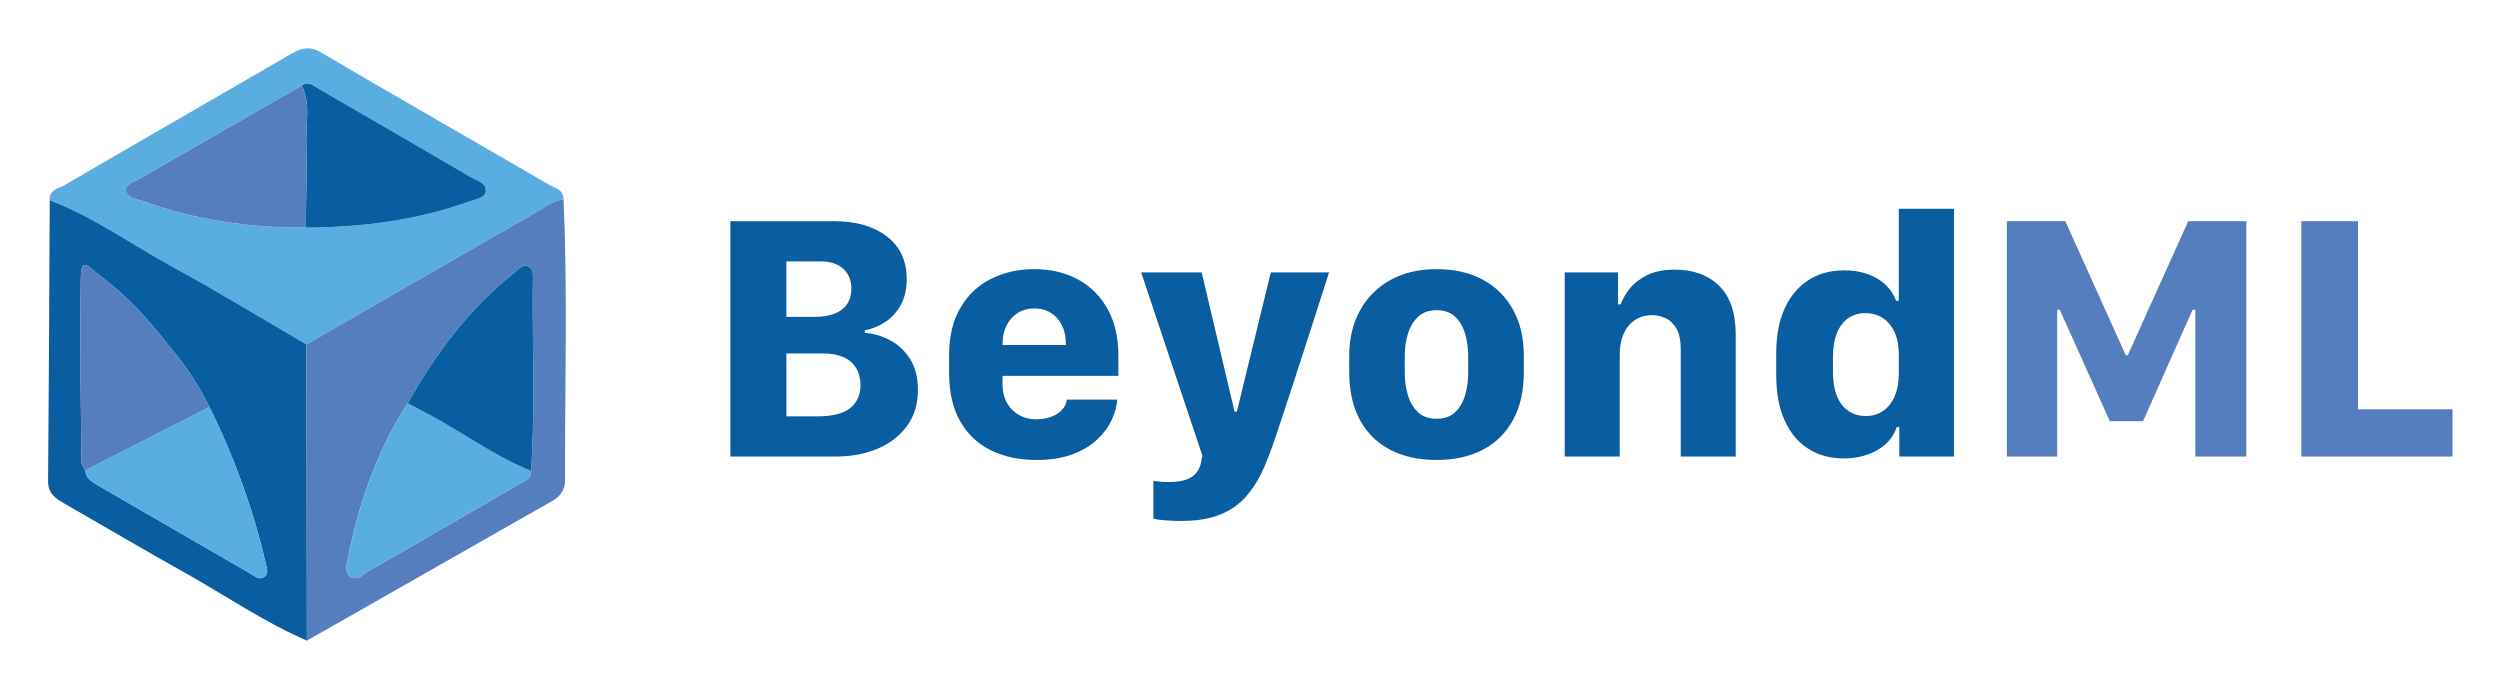 <svg xmlns="http://www.w3.org/2000/svg" role="img" viewBox="-7.78 1.22 1028.56 282.56"><title>BeyondML logo</title><defs><style>.d{fill:#095ea1}.e{fill:#59ade0}.f{fill:#547ebe}</style></defs><path d="M292.705 92.23h42.838c8.937 0 16.123 2.093 21.562 6.277 5.437 4.185 8.156 10.013 8.156 17.482 0 4.114-.793 7.637-2.376 10.568-1.585 2.933-3.677 5.272-6.277 7.021-2.601 1.75-5.461 2.933-8.582 3.546v1.064c3.593.236 7.058 1.241 10.391 3.014 3.334 1.773 6.075 4.351 8.228 7.731 2.151 3.381 3.228 7.601 3.228 12.659 0 5.816-1.49 10.77-4.469 14.859s-7.011 7.211-12.093 9.361c-5.083 2.152-10.77 3.228-17.058 3.228h-43.547v-96.812zm23.05 39.363h11.349c3.593 0 6.524-.484 8.794-1.453s3.937-2.316 5-4.043c1.064-1.726 1.597-3.747 1.597-6.064 0-3.451-1.112-6.193-3.334-8.227-2.223-2.033-5.39-3.05-9.504-3.05h-13.901v22.837zm0 40.924h12.625c6.335 0 10.897-1.146 13.688-3.439 2.789-2.293 4.185-5.426 4.185-9.397 0-2.647-.58-4.953-1.738-6.916-1.159-1.961-2.884-3.475-5.177-4.539-2.294-1.063-5.167-1.596-8.617-1.596h-14.966v25.888zm84.082 13.937c-5.415-2.671-9.623-6.667-12.625-11.986-3.003-5.319-4.504-11.903-4.504-19.752v-7.234c0-7.896 1.571-14.479 4.717-19.753 3.144-5.271 7.364-9.22 12.66-11.844 5.295-2.625 11.158-3.937 17.589-3.937 6.855 0 12.884 1.418 18.086 4.255 5.201 2.837 9.267 6.915 12.199 12.234 2.931 5.319 4.397 11.668 4.397 19.044v8.369h-47.662v3.475c0 4.352 1.312 7.838 3.937 10.462s5.945 3.937 9.965 3.937c2.27 0 4.314-.343 6.135-1.028s3.299-1.643 4.434-2.873c1.135-1.229 1.796-2.624 1.985-4.185h20.71c-.142 2.554-.863 5.273-2.163 8.156-1.301 2.885-3.274 5.592-5.922 8.121-2.648 2.53-6.041 4.587-10.178 6.171-4.138 1.583-9.114 2.376-14.93 2.376-7.141 0-13.417-1.337-18.83-4.008zm30.887-43.299v-.497c0-2.884-.531-5.413-1.596-7.589-1.063-2.174-2.565-3.876-4.503-5.106-1.939-1.229-4.209-1.844-6.81-1.844s-4.883.614-6.844 1.844c-1.963 1.23-3.5 2.933-4.61 5.106-1.111 2.176-1.667 4.705-1.667 7.589v.497h26.029zm100.429-5.319c-2.459 7.707-4.729 14.705-6.809 20.993-2.081 6.289-3.865 11.702-5.354 16.242-1.489 4.539-2.66 7.991-3.511 10.354l-1.773 4.681c-3.452 9.079-7.92 15.592-13.404 19.54-5.485 3.947-12.767 5.922-21.845 5.922-2.034 0-4.197-.083-6.49-.248-2.294-.166-4.031-.39-5.213-.674v-15.604c.614.143 1.561.26 2.837.355 1.277.094 2.482.142 3.617.142 4.256 0 7.447-.757 9.575-2.27 2.128-1.514 3.404-3.901 3.83-7.164l.283-1.418-25.178-75.393h24.895l13.546 57.307h.923l13.972-57.307h23.973c-2.79 8.652-5.415 16.833-7.873 24.54zm71.173-21.526c5.366 2.908 9.516 7.046 12.447 12.412 2.932 5.367 4.397 11.644 4.397 18.83v6.667c0 7.708-1.466 14.269-4.397 19.682-2.932 5.415-7.081 9.528-12.447 12.341-5.367 2.812-11.715 4.221-19.043 4.221-7.376 0-13.76-1.408-19.149-4.221-5.391-2.812-9.54-6.915-12.447-12.305-2.908-5.391-4.362-11.939-4.362-19.646v-6.596c0-7.093 1.465-13.322 4.397-18.689 2.932-5.365 7.093-9.55 12.482-12.553 5.391-3.003 11.749-4.504 19.079-4.504 7.328 0 13.676 1.454 19.043 4.361zm-26.597 15.178c-1.915 1.773-3.322 4.091-4.22 6.951-.898 2.861-1.348 5.922-1.348 9.185v7.021c0 3.168.426 6.195 1.276 9.078.852 2.885 2.234 5.237 4.149 7.058s4.479 2.73 7.695 2.73c3.215 0 5.768-.91 7.66-2.73 1.891-1.82 3.25-4.16 4.078-7.021.826-2.86 1.241-5.898 1.241-9.114v-7.021c0-3.309-.438-6.395-1.312-9.256-.875-2.86-2.259-5.165-4.149-6.915-1.892-1.749-4.397-2.624-7.518-2.624-3.121 0-5.639.887-7.554 2.659zm60.251-18.191h21.916v13.121h1.135c.661-1.938 1.831-4.008 3.511-6.206 1.678-2.199 4.042-4.09 7.092-5.674s6.938-2.376 11.667-2.376c7.612 0 13.688 2.223 18.229 6.667 4.539 4.444 6.809 11.159 6.809 20.143v50.072h-22.625v-44.044c0-3.593-.567-6.406-1.702-8.44-1.135-2.032-2.602-3.486-4.397-4.361-1.798-.875-3.713-1.312-5.745-1.312-2.601 0-4.906.65-6.915 1.95-2.011 1.302-3.57 3.169-4.681 5.604-1.112 2.436-1.667 5.354-1.667 8.759v41.846h-22.625V113.296zm124.614.674c2.883 1.017 5.33 2.471 7.34 4.361 2.01 1.892 3.486 4.114 4.434 6.667h1.063V87.124h22.696v101.919h-22.483v-12.128h-1.064c-.614 1.939-1.584 3.7-2.907 5.284-1.324 1.584-2.943 2.943-4.858 4.078s-4.055 2.01-6.419 2.624c-2.365.613-4.894.922-7.589.922-5.627 0-10.521-1.336-14.682-4.008-4.161-2.67-7.388-6.56-9.681-11.667-2.294-5.106-3.44-11.276-3.44-18.511v-9.078c0-7.234 1.158-13.381 3.476-18.44 2.316-5.06 5.567-8.937 9.752-11.632s9.09-4.043 14.717-4.043c3.547 0 6.762.509 9.646 1.525zm-7.908 18.121c-2.011 1.372-3.571 3.404-4.682 6.1-1.111 2.694-1.666 6.005-1.666 9.929v6.1c0 3.926.555 7.247 1.666 9.965 1.11 2.72 2.684 4.765 4.717 6.136 2.032 1.371 4.397 2.057 7.093 2.057 2.694 0 5.059-.686 7.092-2.057s3.629-3.369 4.788-5.993c1.158-2.625 1.737-5.827 1.737-9.61v-7.589c0-3.641-.592-6.738-1.773-9.291-1.182-2.554-2.813-4.492-4.894-5.816-2.081-1.323-4.445-1.985-7.093-1.985-2.648 0-4.977.686-6.985 2.057z" class="d"/><path d="M817.9 189.043v-96.812h24.043l24.895 55.18h.78l24.895-55.18h23.901v96.812H895.421v-60.356h-1.135l-20.355 45.817h-13.688l-20.568-45.817h-1.063v60.356h-20.71zm183.34 0h-62.2v-96.812h23.334v77.379h38.866v19.434z" class="f"/><g><path fill="none" d="M29.164 198.616c.713.691 1.574 1.276 2.513 1.819 2.378 1.373 4.752 2.749 7.129 4.123-2.376-1.374-4.75-2.751-7.127-4.123-.94-.543-1.802-1.128-2.516-1.819zm109.931 16.392c-1.286 4.704-2.422 9.466-3.409 14.285-.112.551-.251 1.138-.386 1.739.136-.602.275-1.188.388-1.739.986-4.819 2.122-9.581 3.407-14.285zm70.74-103.987c.918.556 1.326 1.384 1.503 2.304-.176-.921-.584-1.749-1.501-2.307-1.755-1.065-2.99-.274-4.128.747 1.139-1.02 2.374-1.811 4.126-.744zM98.593 239.035c.673.172 1.368.132 2.093-.323l.013-.01-.013.01c-.724.454-1.419.495-2.092.323zM25.498 114.78c.004-.22.013-.425.022-.626-.011.199-.02.404-.025.627-.217 10.642-.247 21.289-.197 31.937-.05-10.648-.02-21.295.199-31.937zm-.121 43.123c.102 11.143.256 22.288.354 33.43.007.829.555 1.653 1.065 2.477-.509-.824-1.055-1.647-1.062-2.474-.1-11.144-.255-22.289-.357-33.433zm185.334 37.052c.004 1.301-.401 2.23-1.023 2.952.622-.722 1.027-1.65 1.025-2.952 1.432-21.065.817-42.149.695-63.228.12 21.079.736 42.163-.697 63.227zM205.201 200.714l.009-.005-.009.005zm-68.471 37.978c2.633 1.472 5.319-1.465 7.689-2.873-2.372 1.408-5.055 4.343-7.689 2.873z"/><path d="M63.357 111.092c9.243 5.028 18.356 10.297 27.431 15.633 2.373 1.395 4.743 2.795 7.113 4.196 6.794 4.019 13.582 8.05 20.401 12.023v-0c31.547-18.174 63.087-36.365 94.664-54.497.058-.033.115-.068.172-.101a52.866 52.866 0 0 0 1.053-.629c.139-.085.278-.171.417-.257.263-.163.526-.327.789-.491.622-.388 1.246-.774 1.877-1.145 1.639-.963 3.333-1.815 5.21-2.265l.031-.007c.488-.116.989-.204 1.504-.26.015-.002.028-.006.043-.008.113-4.207-3.785-4.779-6.201-6.191-31.115-18.155-62.439-35.957-93.468-54.261-5.154-3.041-8.703-1.572-12.93.874C80.571 41.613 49.615 59.422 18.763 77.4c-2.452 1.429-6.42 1.874-6.085 6.228h0v-.002c18.141 6.842 33.803 18.287 50.678 27.466zm-14.3-35.998c22.388-12.97 44.86-25.791 67.308-38.655 2.732-1.974 4.775.05 6.882 1.269 21.086 12.196 42.168 24.392 63.19 36.698 2.293 1.346 6.038 2.103 5.609 5.56-.346 2.785-3.738 3.057-6.031 3.895-21.956 7.992-44.756 10.88-67.996 11.013-23.242.176-45.91-3.194-67.799-11.176-2.286-.834-5.649-1.08-6.135-3.782-.545-3.041 2.988-3.672 4.971-4.822z" class="e"/><path d="M97.901 130.921c-2.369-1.402-4.74-2.801-7.113-4.196-9.076-5.336-18.188-10.605-27.431-15.633-16.875-9.179-32.537-20.624-50.678-27.466v.002c-.203 38.518-.339 77.033-.678 115.552-.047 5.138 3.117 7.138 6.763 9.232 16.44 9.438 32.763 19.088 49.316 28.33 16.785 9.375 32.67 20.374 50.406 28.038-.063-40.609-.123-81.22-.183-121.832v-.002c-6.819-3.973-13.607-8.005-20.401-12.023zm2.797 107.781l-.013.01c-.724.455-1.42.495-2.093.323-1.078-.275-2.097-1.099-3.079-1.666-18.906-10.935-37.802-21.881-56.708-32.81-2.377-1.374-4.752-2.75-7.129-4.123-.939-.543-1.8-1.128-2.513-1.819-1.024-.992-1.735-2.21-1.854-3.901l.003-.001c-.148-.302-.329-.603-.515-.905-.51-.824-1.058-1.647-1.065-2.477-.099-11.142-.252-22.287-.354-33.43-.034-3.729-.061-7.457-.078-11.186-.05-10.648-.021-21.295.197-31.937.005-.223.014-.428.025-.627.34-7.35 3.83-2.517 6.445-.574 16.182 12.03 23.506 22.102 34.494 35.836 3.631 4.539 8.24 11.903 11.903 19.228 10.072 20.143 18.312 43.033 23.098 64.016.454 1.992 1.632 4.526-.761 6.042z" class="d"/><path d="M224.062 83.287l-.043.006c-.515.057-1.016.144-1.504.26l-.031.007c-1.877.45-3.571 1.302-5.21 2.265-.631.371-1.255.756-1.877 1.145a378.925 378.925 0 0 1-.789.491 92.145 92.145 0 0 1-.417.257 52.971 52.971 0 0 1-1.053.629c-.057.034-.115.068-.172.101-31.577 18.131-63.117 36.322-94.664 54.497v.002c.06 40.612.12 81.224.183 121.836 33.7-19.178 67.41-38.349 101.094-57.548 3.23-1.841 5.138-4.612 5.124-8.474-.123-38.492 1.083-76.991-.642-115.474zm-13.349 111.668c.002 1.301-.403 2.23-1.025 2.952-1.13 1.314-2.986 1.935-4.478 2.802l-.009.005-.001.001c-.181.106-.363.21-.544.315-19.054 11.097-38.132 22.144-57.273 33.081-.945.54-1.886 1.087-2.831 1.627-.044.025-.089.055-.133.081-2.37 1.408-5.056 4.345-7.689 2.873-.179-.1-.359-.22-.537-.363-2.045-1.639-1.497-4.622-.893-7.296.136-.601.274-1.187.386-1.739.986-4.819 2.123-9.581 3.409-14.285 4.613-16.881 11.269-32.979 20.872-47.912 11.638-20.524 25.459-39.26 44.208-53.952.517-.405 1.015-.916 1.533-1.38 1.138-1.02 2.373-1.811 4.128-.747.917.557 1.325 1.386 1.501 2.307l.001.004c.002.01.002.021.004.032.169.913.115 1.915.104 2.831-.068 5.178-.068 10.356-.038 15.535.122 21.079.738 42.163-.695 63.228z" class="f"/><path fill="none" stroke="#547ebe" stroke-linecap="round" stroke-linejoin="round" stroke-width="0" d="M217.274 85.825c-.631.371-1.255.756-1.877 1.145"/><path d="M118.222 59.79c.286 11.684-.103 23.389-.203 35.083 23.239-.133 46.039-3.021 67.996-11.013 2.293-.838 5.686-1.11 6.031-3.895.429-3.456-3.316-4.214-5.609-5.56-21.022-12.306-42.105-24.502-63.19-36.698-2.107-1.22-4.15-3.244-6.882-1.269 3.739 7.524 1.668 15.562 1.858 23.352z" class="d"/><path d="M50.22 83.697c21.89 7.982 44.557 11.352 67.799 11.176.1-11.694.489-23.398.203-35.083-.19-7.79 1.881-15.828-1.858-23.352C93.916 49.302 71.445 62.123 49.057 75.094c-1.984 1.15-5.516 1.781-4.971 4.822.485 2.702 3.848 2.948 6.135 3.782z" class="f"/><path d="M78.362 168.643l-3.081 1.573-47.967 24.498-0.0 0-.001-.001-.003.001c.12 1.69.83 2.909 1.854 3.901.714.691 1.575 1.276 2.516 1.819 2.376 1.373 4.751 2.75 7.127 4.123 18.906 10.929 37.802 21.875 56.708 32.81.982.567 2.001 1.391 3.079 1.666.672.172 1.368.131 2.092-.323l.013-.01c2.393-1.516 1.215-4.05.761-6.042-4.786-20.983-13.026-43.873-23.098-64.016z" class="e"/><path d="M27.313 194.715l47.967-24.498 3.081-1.573c-3.662-7.325-8.272-14.689-11.903-19.228-10.987-13.734-18.312-23.806-34.494-35.836-2.615-1.944-6.104-6.776-6.445.574-.009.201-.018.407-.022.626-.219 10.642-.249 21.289-.199 31.937.018 3.728.044 7.457.078 11.186.102 11.144.257 22.289.357 33.433.007.827.553 1.65 1.062 2.474.186.302.367.603.515.905l.001.001 0-0z" class="f"/><path d="M169.846 172.397c-3.293-1.768-6.583-3.533-9.88-5.3h-0c-9.603 14.933-16.259 31.031-20.872 47.912-1.286 4.704-2.422 9.466-3.407 14.285-.113.551-.252 1.138-.388 1.739-.605 2.675-1.153 5.657.893 7.296.179.143.358.263.537.363 2.635 1.47 5.317-1.465 7.689-2.873.044-.026.089-.056.133-.081.945-.539 1.886-1.087 2.831-1.627 19.141-10.936 38.219-21.984 57.273-33.081.181-.105.363-.21.544-.315l.001-.001 0-0.0.009-.005c1.492-.866 3.348-1.488 4.478-2.802.621-.722 1.026-1.651 1.023-2.952-14.572-5.796-27.154-15.2-40.865-22.558z" class="e"/><path d="M169.846 172.397c13.711 7.357 26.293 16.762 40.865 22.558 1.433-21.064.817-42.148.697-63.227-.03-5.179-.03-10.357.038-15.535.012-.917.065-1.918-.104-2.831-.002-.011-.002-.022-.004-.032l-.001-.004c-.177-.921-.585-1.748-1.503-2.304-1.752-1.067-2.988-.276-4.126.744-.518.464-1.016.975-1.533 1.38-18.75 14.692-32.571 33.428-44.208 53.952h0c3.296 1.768 6.586 3.533 9.88 5.3z" class="d"/></g></svg>
